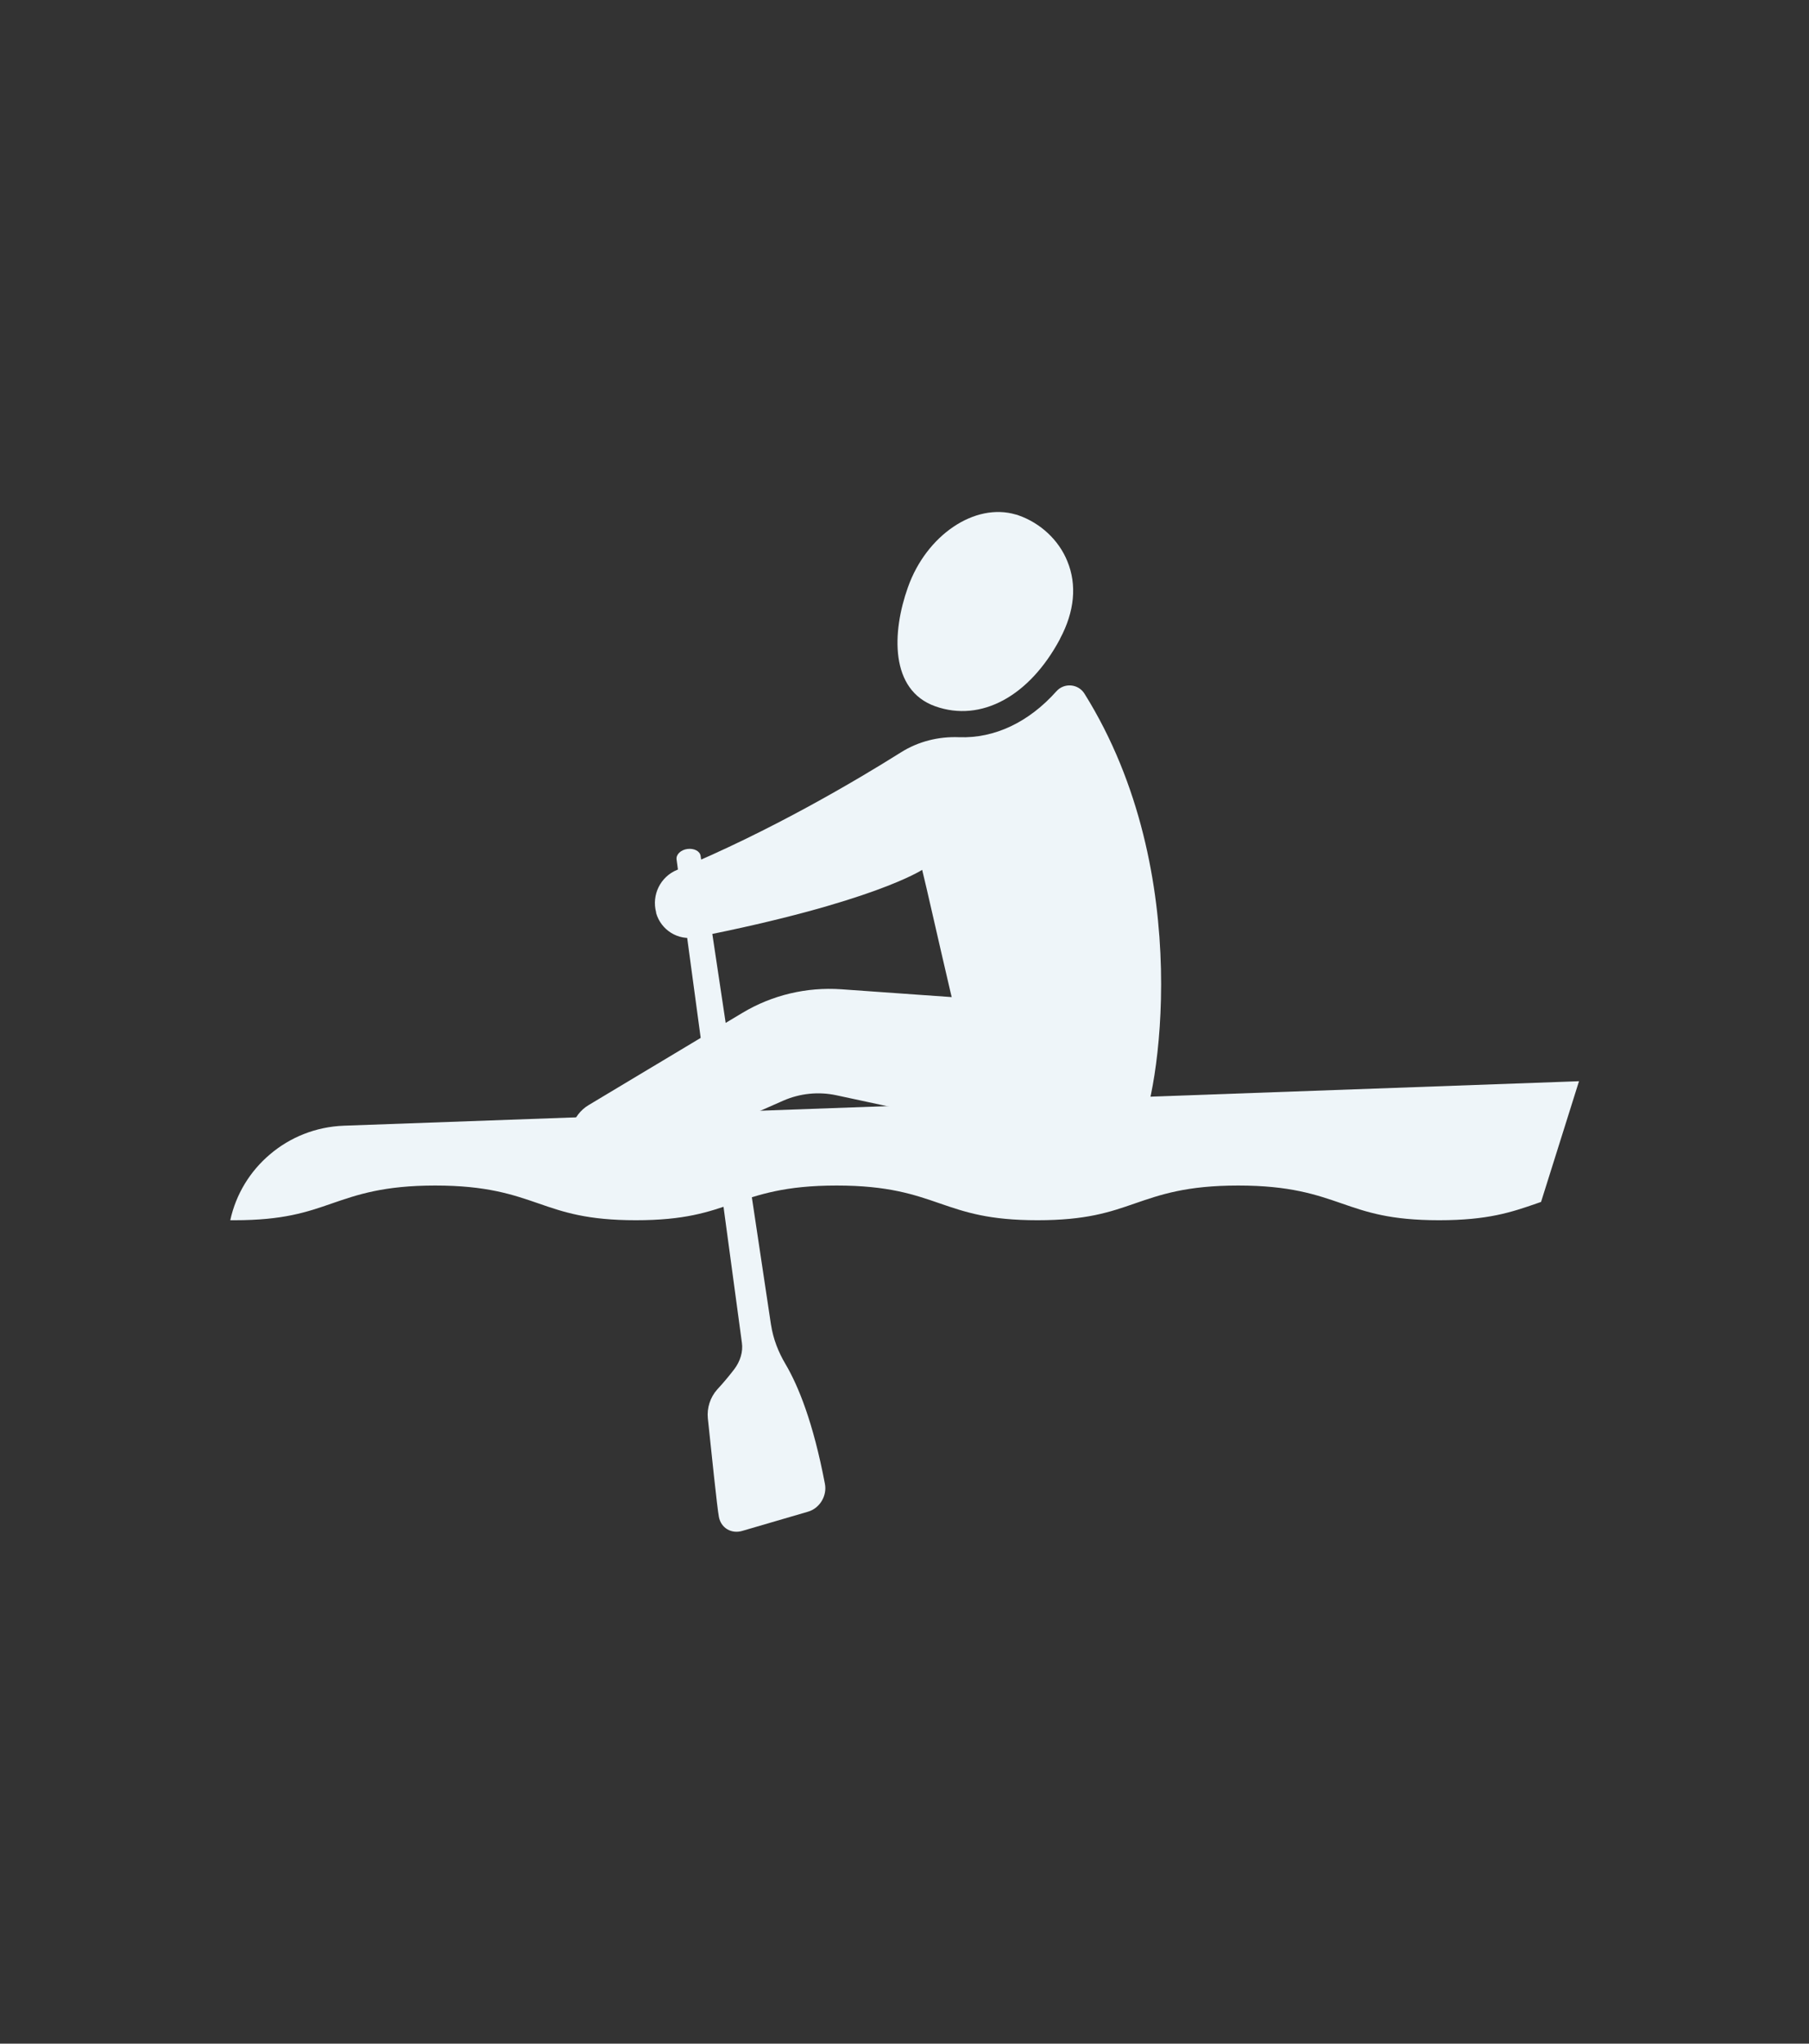 <svg xmlns="http://www.w3.org/2000/svg" id="a" viewBox="0 0 85 96"><rect x="0" y="0" width="85" height="96" fill="#333333" stroke="none"/><defs><style>.b{fill:#eef5f9;}</style></defs><path class="b" d="M50.95,47.28l-11.43-.81c-1.62-.11-3.23,.27-4.62,1.1l-7.24,4.34c-.79,.47-1.08,1.48-.67,2.3h0c.41,.82,1.39,1.19,2.24,.83l7.58-3.34c.78-.34,1.65-.43,2.49-.25l10.62,2.28c1.78,.38,3.62-.68,4.02-2.45,.45-2-.99-3.87-2.99-4Z"></path><g><path class="b" d="M32.68,44.03c8.35-1.64,10.65-3.17,10.65-3.17,.35,1.38,2.26,10.13,2.69,10.87,3.45,2.71,5.6,2.35,7.56,1.33,.78-1.32,2.68-11.98-2.62-20.47-.29-.47-.95-.53-1.32-.12-1.3,1.46-2.91,2.22-4.57,2.16-.97-.04-1.93,.2-2.75,.72-2.07,1.3-6.1,3.69-10.5,5.51-.79,.32-1.21,1.18-.99,2v.03c.23,.8,1.03,1.3,1.84,1.14Z"></path><path class="b" d="M49.81,30c.68-1.27,.8-2.53,.34-3.64-.4-.99-1.26-1.79-2.29-2.15-.04-.02-.09-.03-.13-.04-1.92-.57-4.2,.96-5.07,3.42-.75,2.1-.86,4.83,1.29,5.59,2.15,.76,4.42-.47,5.86-3.17Z"></path></g><path class="b" d="M74.19,50.8l-1.78,5.66c-.07,.02-.13,.05-.2,.07-1.18,.41-2.29,.79-4.59,.79s-3.4-.38-4.58-.79c-1.19-.41-2.43-.84-4.86-.84s-3.66,.43-4.85,.84c-1.18,.41-2.29,.79-4.58,.79s-3.4-.38-4.59-.79c-1.19-.41-2.42-.84-4.85-.84s-3.66,.43-4.85,.84c-1.18,.41-2.29,.79-4.58,.79s-3.4-.38-4.58-.79c-1.19-.41-2.43-.84-4.85-.84s-3.66,.43-4.85,.84c-1.18,.41-2.29,.79-4.58,.79h-.2c.27-1.24,.94-2.31,1.86-3.09,.95-.81,2.16-1.3,3.47-1.35l58.05-2.09Z"></path><path class="b" d="M36.23,62.25l-3.31-22.04c-.03-.23-.31-.37-.62-.33h0c-.31,.04-.54,.26-.51,.49l3.07,22.71c.06,.42-.08,.87-.36,1.24-.26,.34-.54,.67-.8,.95-.33,.37-.49,.87-.44,1.36,.15,1.41,.44,4.24,.52,4.63,.1,.52,.59,.81,1.11,.65l3.08-.9c.55-.16,.9-.75,.79-1.31-.55-2.89-1.25-4.6-1.85-5.62-.34-.57-.58-1.19-.68-1.84Z"></path></svg>